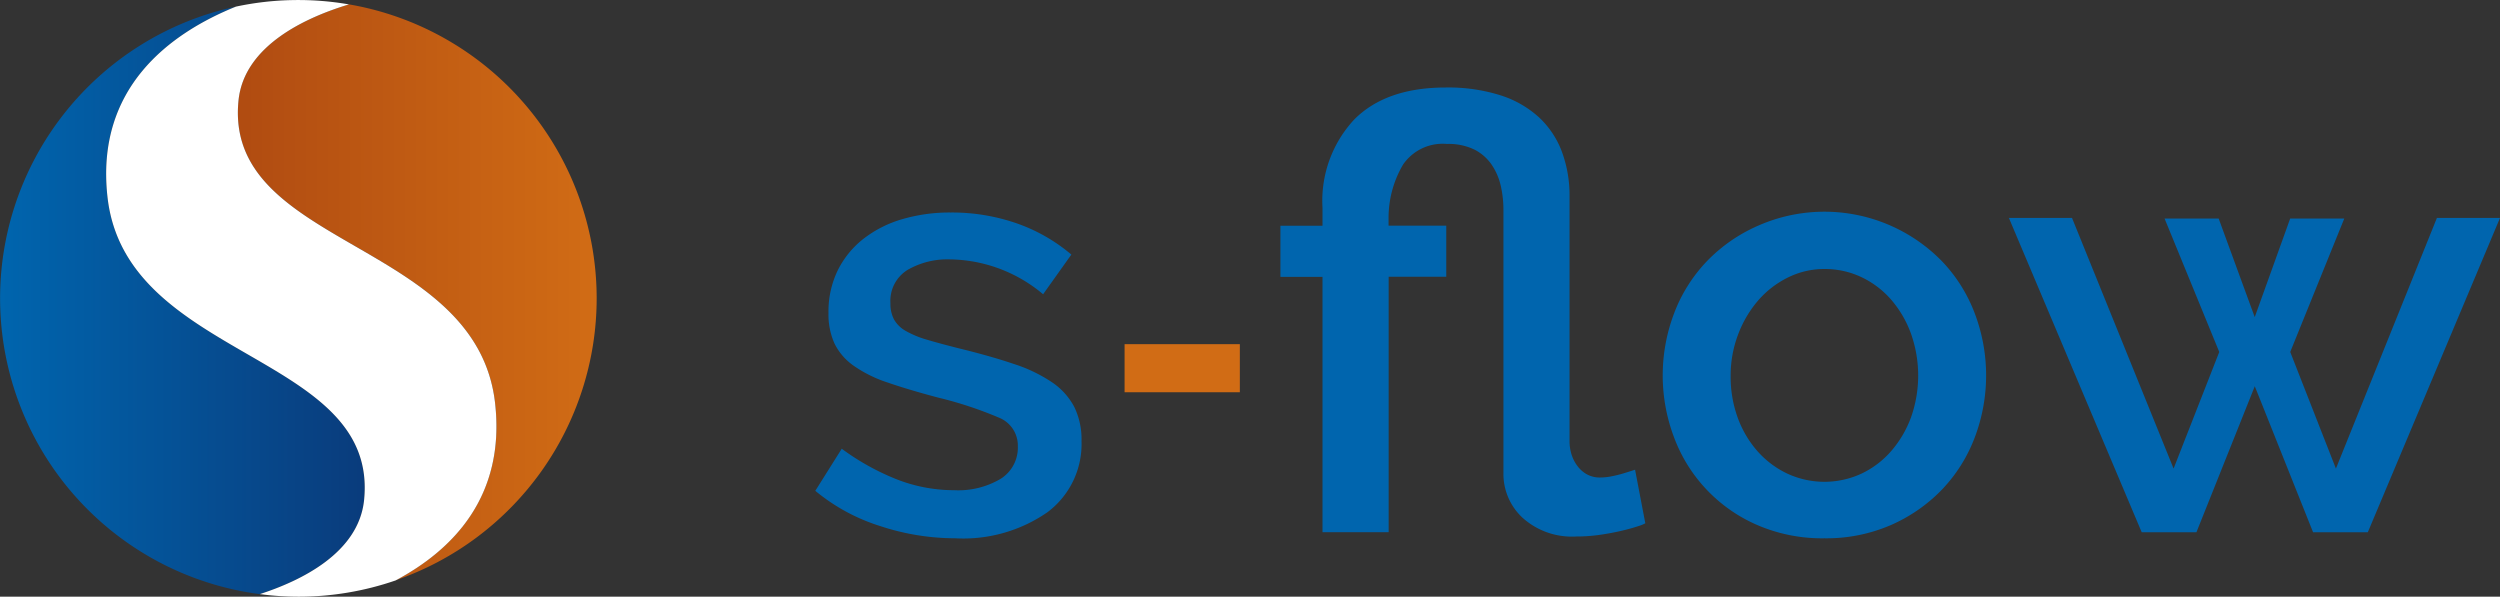 <svg xmlns="http://www.w3.org/2000/svg" xmlns:xlink="http://www.w3.org/1999/xlink" width="192.737" height="46" viewBox="0 0 192.737 46">
  <rect x="0" y="0" width="192.737" height="46" fill="#333333" stroke="none"/>
  <defs>
    <linearGradient id="linear-gradient" y1="0.5" x2="1" y2="0.5" gradientUnits="objectBoundingBox">
      <stop offset="0" stop-color="#0065ae"/>
      <stop offset="1" stop-color="#0a3a7a"/>
    </linearGradient>
    <linearGradient id="linear-gradient-2" x1="1" y1="0.5" x2="0" y2="0.5" gradientUnits="objectBoundingBox">
      <stop offset="0" stop-color="#d16c15"/>
      <stop offset="1" stop-color="#af4a11"/>
    </linearGradient>
  </defs>
  <g id="グループ_2998" data-name="グループ 2998" transform="translate(-335.851 -221.081)">
    <g id="グループ_2996" data-name="グループ 2996" transform="translate(398.705 227.827)">
      <path id="パス_5139" data-name="パス 5139" d="M425.688,266.8a18.571,18.571,0,0,1-5.815-.95,14.73,14.73,0,0,1-4.981-2.711l2.039-3.244a18.759,18.759,0,0,0,4.309,2.386,12.152,12.152,0,0,0,4.356.811,6.4,6.4,0,0,0,3.591-.88,2.833,2.833,0,0,0,1.32-2.5,2.317,2.317,0,0,0-1.482-2.224,29.658,29.658,0,0,0-4.635-1.529q-2.27-.6-3.893-1.159a9.964,9.964,0,0,1-2.641-1.3,4.545,4.545,0,0,1-1.483-1.714,5.466,5.466,0,0,1-.464-2.363,7.256,7.256,0,0,1,.719-3.291,7.062,7.062,0,0,1,1.993-2.433,8.922,8.922,0,0,1,2.988-1.506,12.962,12.962,0,0,1,3.707-.51,15.218,15.218,0,0,1,5.1.834,13.276,13.276,0,0,1,4.217,2.41l-2.178,3.058a11.364,11.364,0,0,0-7.182-2.688,6.144,6.144,0,0,0-3.268.811,2.8,2.8,0,0,0-1.32,2.572,2.587,2.587,0,0,0,.278,1.252,2.362,2.362,0,0,0,.9.88,7.429,7.429,0,0,0,1.621.672q1,.3,2.479.671,2.455.6,4.24,1.206a11.65,11.65,0,0,1,2.942,1.413,5.247,5.247,0,0,1,1.714,1.9,5.7,5.7,0,0,1,.557,2.619,6.561,6.561,0,0,1-2.619,5.491A11.381,11.381,0,0,1,425.688,266.8Z" transform="translate(-414.891 -232.046)" fill="#0065ae"/>
      <path id="パス_5140" data-name="パス 5140" d="M444.876,258.154v-3.707h8.886v3.707Z" transform="translate(-421.031 -234.66)" fill="#d16c15"/>
      <path id="パス_5141" data-name="パス 5141" d="M488.117,263.16a2.563,2.563,0,0,1-.51.208q-.464.163-1.229.348t-1.691.324a12.738,12.738,0,0,1-1.9.139,5.681,5.681,0,0,1-4.125-1.436,4.607,4.607,0,0,1-1.483-3.43v-20.3a8.308,8.308,0,0,0-.208-1.877,4.783,4.783,0,0,0-.7-1.622,3.585,3.585,0,0,0-1.321-1.159,4.56,4.56,0,0,0-2.132-.44,3.7,3.7,0,0,0-3.383,1.6,8.092,8.092,0,0,0-1.112,4.1v.6h4.449v3.939H468.33v19.694h-5.1V244.161h-3.244v-3.939h3.244v-1.39a9.2,9.2,0,0,1,2.456-6.812q2.455-2.456,7.043-2.456a13.351,13.351,0,0,1,4.217.6,7.95,7.95,0,0,1,2.989,1.714,6.941,6.941,0,0,1,1.761,2.665,9.681,9.681,0,0,1,.579,3.406v18.906a3.47,3.47,0,0,0,.139.95,2.9,2.9,0,0,0,.441.9,2.357,2.357,0,0,0,.741.672,2.043,2.043,0,0,0,1.043.254,4.471,4.471,0,0,0,.88-.092q.464-.093.857-.209t.951-.3Z" transform="translate(-424.126 -229.564)" fill="#0065ae"/>
      <path id="パス_5142" data-name="パス 5142" d="M509.515,266.8a12.6,12.6,0,0,1-5.167-1.019,11.857,11.857,0,0,1-6.418-6.743,13.493,13.493,0,0,1,0-9.592,11.849,11.849,0,0,1,2.526-4.009,12.33,12.33,0,0,1,3.939-2.734,12.663,12.663,0,0,1,14.18,2.734,11.871,11.871,0,0,1,2.525,4.009,13.494,13.494,0,0,1,0,9.592,11.871,11.871,0,0,1-2.525,4.009,12.345,12.345,0,0,1-3.939,2.734A12.487,12.487,0,0,1,509.515,266.8Zm-7.229-12.512a9.184,9.184,0,0,0,.556,3.244,8.058,8.058,0,0,0,1.53,2.572,7.143,7.143,0,0,0,2.293,1.714,6.8,6.8,0,0,0,5.7,0,7.005,7.005,0,0,0,2.294-1.738,8.365,8.365,0,0,0,1.529-2.595,9.674,9.674,0,0,0,0-6.464,8.331,8.331,0,0,0-1.529-2.619,7.017,7.017,0,0,0-2.294-1.738,6.578,6.578,0,0,0-2.85-.625,6.27,6.27,0,0,0-2.8.649,7.28,7.28,0,0,0-2.294,1.761,8.65,8.65,0,0,0-1.552,2.618A8.873,8.873,0,0,0,502.286,254.289Z" transform="translate(-431.716 -232.046)" fill="#0065ae"/>
      <path id="パス_5143" data-name="パス 5143" d="M563.608,242.209h4.865l-10.194,24.236h-4.217l-4.495-11.26-4.5,11.26h-4.216l-10.241-24.236h4.866l7.831,19.324,3.521-8.99-4.216-10.287h4.17l2.781,7.6,2.733-7.6h4.171L552.3,252.543l3.522,8.99Z" transform="translate(-438.589 -232.154)" fill="#0065ae"/>
    </g>
    <g id="グループ_2997" data-name="グループ 2997" transform="translate(335.851 221.081)">
      <path id="パス_5144" data-name="パス 5144" d="M363.918,259.76c1.16-11.362-18.355-10.724-19.78-23.339-.955-8.447,4.831-12.652,9.9-14.7a23,23,0,0,0,1.837,45.295C359.112,265.967,363.5,263.811,363.918,259.76Z" transform="translate(-335.851 -221.212)" fill="url(#linear-gradient)"/>
      <path id="パス_5145" data-name="パス 5145" d="M386.574,244.168a23,23,0,0,0-19.1-22.664c-3.262.985-8.081,3.149-8.515,7.4-1.161,11.362,18.354,10.724,19.78,23.339.815,7.22-3.295,11.34-7.672,13.666A23.005,23.005,0,0,0,386.574,244.168Z" transform="translate(-340.574 -221.168)" fill="url(#linear-gradient-2)"/>
      <path id="パス_5146" data-name="パス 5146" d="M376.127,252.159c-1.426-12.615-20.941-11.977-19.78-23.339.434-4.254,5.253-6.417,8.515-7.4a22.95,22.95,0,0,0-8.714.171c-5.072,2.05-10.858,6.255-9.9,14.7,1.425,12.615,20.94,11.977,19.78,23.339-.414,4.052-4.806,6.207-8.04,7.254a23.214,23.214,0,0,0,2.973.2,22.954,22.954,0,0,0,7.5-1.256C372.832,263.5,376.942,259.379,376.127,252.159Z" transform="translate(-337.958 -221.081)" fill="#fff"/>
    </g>
  </g>
</svg>
